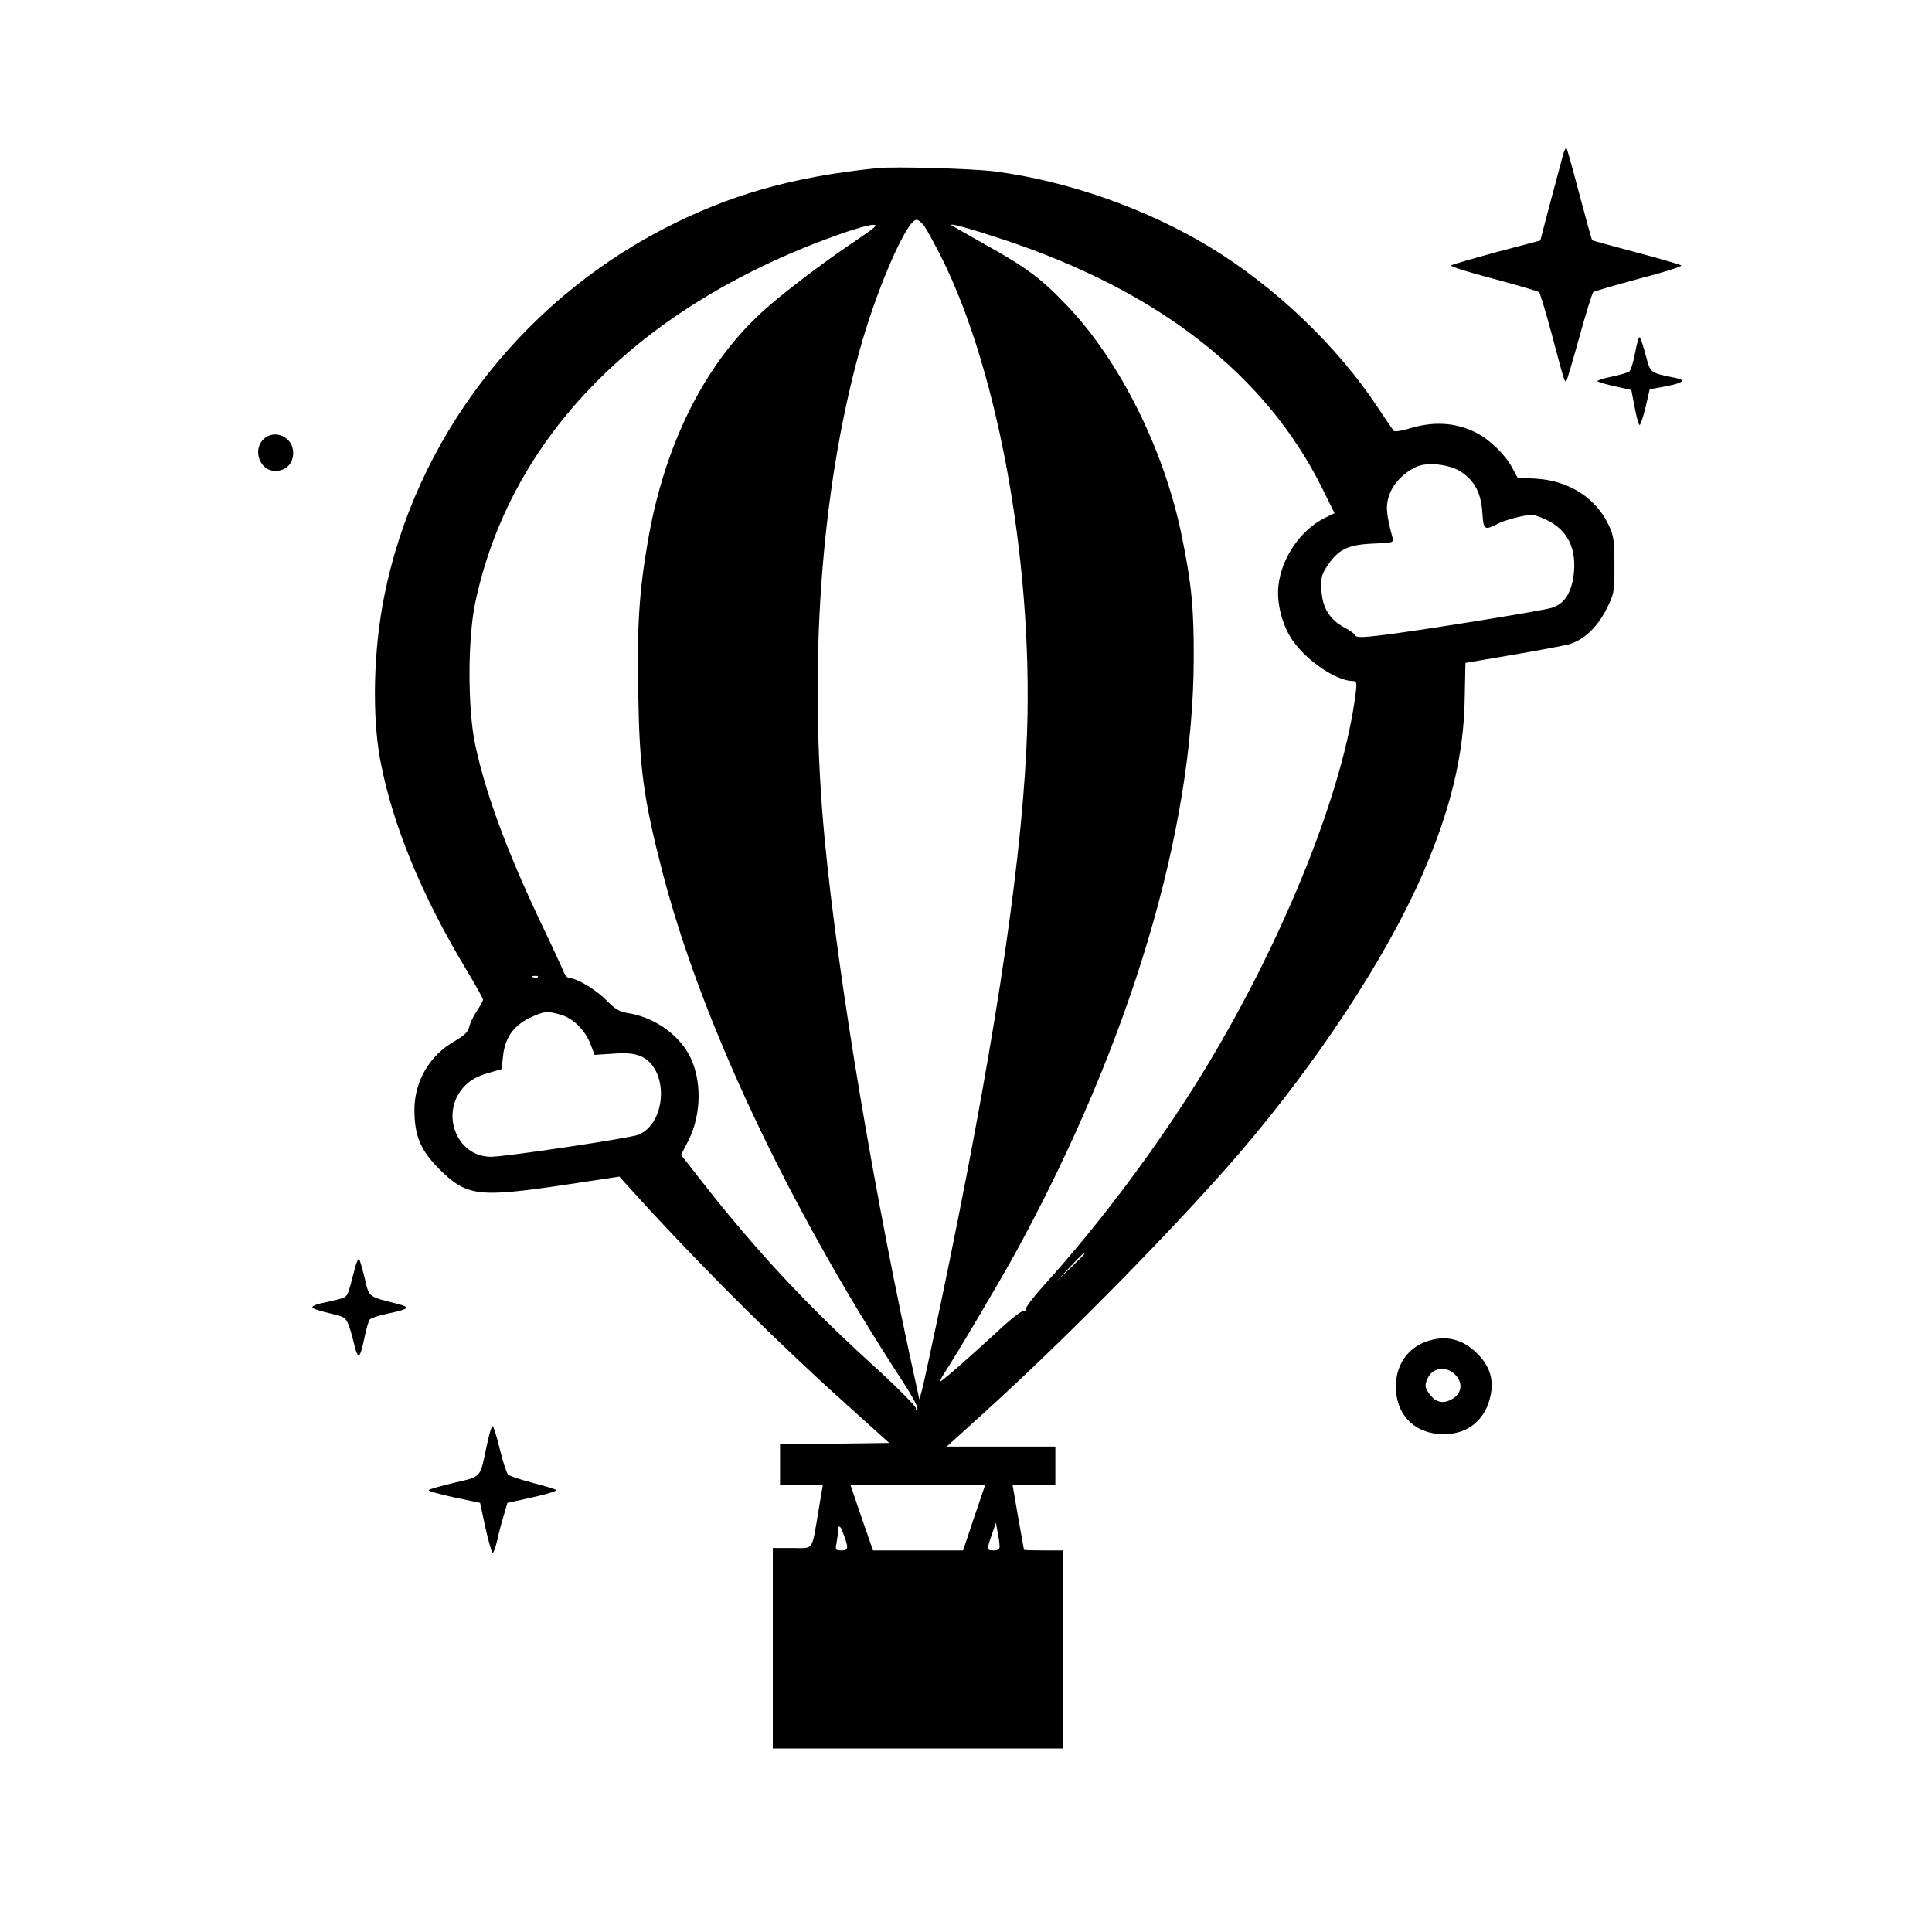 <?xml version="1.0" encoding="UTF-8" standalone="yes"?>
<svg version="1.0" xmlns="http://www.w3.org/2000/svg" width="800px" height="800px" viewBox="0 0 800 800" preserveAspectRatio="xMidYMid meet">
  <g transform="translate(0,800) scale(0.1,-0.1)" fill="#000000" stroke="none">
    <path d="M6472 7358 c-5 -18 -28 -105 -52 -194 l-42 -160 -182 -48 c-99 -27
-184 -52 -188 -55 -4 -4 74 -29 175 -55 100 -27 186 -52 190 -56 4 -4 28 -83
53 -176 53 -200 53 -198 60 -191 3 3 27 85 54 182 27 98 53 181 57 185 4 4 90
29 190 56 101 26 179 51 175 55 -4 3 -88 28 -187 54 -99 26 -181 49 -182 50
-2 1 -25 86 -53 190 -27 103 -51 190 -54 192 -2 3 -9 -10 -14 -29z"/>
    <path d="M3635 7304 c-355 -36 -617 -111 -892 -254 -594 -310 -1024 -875
-1152 -1519 -45 -224 -51 -495 -16 -681 50 -264 171 -557 351 -857 41 -68 74
-127 74 -132 0 -6 -12 -27 -26 -48 -14 -21 -28 -50 -31 -65 -4 -20 -20 -35
-57 -57 -106 -59 -169 -166 -170 -285 0 -108 25 -168 100 -244 116 -116 162
-122 524 -68 l225 34 24 -27 c276 -307 605 -637 910 -911 l183 -165 -226 -3
-226 -2 0 -85 0 -85 88 0 89 0 -18 -107 c-29 -170 -17 -153 -109 -153 l-80 0
0 -415 0 -415 600 0 600 0 0 410 0 410 -80 0 c-44 0 -80 1 -80 3 0 1 -11 62
-24 134 l-23 133 88 0 89 0 0 80 0 80 -225 0 -225 0 168 152 c345 314 791 769
1044 1063 324 378 607 809 758 1154 116 266 171 493 175 726 l3 150 193 33
c107 18 211 38 231 43 63 16 119 68 158 143 34 67 35 72 35 185 0 98 -3 123
-22 163 -53 115 -165 188 -304 196 l-75 4 -24 44 c-27 51 -92 114 -147 142
-87 44 -180 49 -286 15 -27 -8 -52 -11 -56 -7 -4 5 -33 47 -64 94 -168 256
-430 506 -701 669 -261 158 -587 272 -886 311 -89 12 -416 21 -485 14z m193
-241 c11 -16 42 -73 70 -128 244 -488 388 -1320 352 -2035 -26 -533 -142
-1282 -356 -2305 -36 -170 -70 -328 -76 -350 l-11 -40 -12 55 c-172 774 -325
1687 -380 2263 -68 711 -17 1435 142 2017 69 254 197 550 238 550 8 0 22 -12
33 -27z m-284 -59 c-140 -94 -311 -224 -394 -301 -237 -219 -401 -552 -468
-948 -36 -208 -45 -356 -39 -637 5 -298 22 -426 98 -721 158 -616 519 -1385
994 -2113 47 -72 70 -116 63 -120 -6 -4 -8 -3 -5 3 4 6 -83 94 -196 196 -266
243 -477 471 -694 749 l-83 106 30 58 c56 110 57 257 3 357 -48 88 -148 156
-253 172 -36 6 -54 17 -90 54 -42 43 -122 91 -153 91 -7 0 -18 12 -24 28 -6
15 -51 113 -101 217 -137 291 -221 520 -264 720 -32 147 -32 445 1 595 147
684 677 1222 1496 1516 66 24 133 43 149 43 24 1 13 -9 -70 -65z m608 5 c644
-213 1088 -559 1322 -1029 l52 -105 -37 -18 c-101 -48 -182 -165 -195 -280 -9
-74 16 -170 60 -231 60 -85 181 -166 248 -166 15 0 17 -7 12 -47 -49 -400
-291 -1007 -617 -1548 -186 -308 -438 -647 -676 -909 -44 -49 -78 -94 -74 -99
3 -6 1 -7 -4 -4 -6 4 -44 -24 -85 -61 -123 -114 -257 -232 -264 -232 -3 0 4
15 15 32 52 79 244 404 303 513 469 863 729 1732 731 2445 1 209 -9 314 -49
508 -72 357 -256 727 -477 958 -106 111 -163 154 -342 254 -71 40 -132 75
-135 77 -11 11 73 -12 212 -58z m1897 -962 c57 -38 83 -87 89 -168 5 -76 7
-77 72 -44 14 7 50 18 81 25 53 12 60 11 111 -12 89 -41 128 -120 114 -230
-10 -75 -40 -120 -91 -135 -48 -14 -571 -98 -710 -114 -75 -9 -100 -9 -103 0
-2 6 -21 20 -42 31 -62 32 -94 81 -98 154 -3 53 0 66 23 101 46 70 85 89 188
94 85 3 89 4 83 25 -27 100 -29 134 -12 180 18 47 59 89 111 113 45 21 138 10
184 -20z m-3822 -2093 c-3 -3 -12 -4 -19 -1 -8 3 -5 6 6 6 11 1 17 -2 13 -5z
m96 -156 c51 -15 100 -64 122 -121 l17 -45 76 5 c57 4 87 1 114 -10 118 -49
111 -277 -9 -326 -36 -14 -550 -91 -610 -91 -146 0 -214 188 -107 295 24 24
53 40 93 51 l58 17 6 54 c8 75 42 124 108 157 60 29 75 31 132 14z m2167 -991
c0 -1 -26 -27 -57 -57 l-58 -55 55 58 c50 53 60 62 60 54z m-457 -1092 l-45
-135 -186 0 -187 0 -47 135 -46 135 278 0 279 0 -46 -135z m106 -117 c1 -13
-7 -18 -24 -18 -30 0 -30 2 -8 66 l17 49 7 -40 c5 -22 8 -48 8 -57z m-649 57
c25 -65 24 -75 -5 -75 -25 0 -27 2 -21 31 3 17 6 40 6 50 0 26 9 24 20 -6z"/>
    <path d="M6771 6541 c-7 -38 -18 -74 -24 -79 -7 -5 -40 -15 -75 -22 -34 -7
-60 -16 -57 -19 4 -3 36 -13 73 -21 l67 -15 14 -73 c7 -39 17 -72 20 -72 4 0
15 33 25 74 l17 74 65 12 c74 14 88 26 42 35 -107 22 -103 19 -123 92 -10 38
-21 72 -25 76 -4 4 -12 -24 -19 -62z"/>
    <path d="M1090 6180 c-45 -45 -13 -130 49 -130 45 0 75 30 75 75 0 66 -78 101
-124 55z"/>
    <path d="M1471 2754 c-34 -131 -29 -123 -69 -134 -21 -5 -53 -13 -70 -16 -18
-4 -35 -10 -38 -15 -4 -7 13 -13 106 -36 37 -10 41 -17 70 -133 14 -52 22 -43
40 45 7 33 16 65 21 71 5 6 37 17 72 24 90 19 99 26 47 40 -128 32 -121 27
-140 108 -10 40 -20 75 -23 78 -3 3 -10 -11 -16 -32z"/>
    <path d="M5906 2445 c-78 -28 -126 -98 -126 -186 0 -112 70 -189 179 -197 108
-8 188 50 212 154 16 70 -1 127 -55 180 -60 60 -131 77 -210 49z m131 -151
c21 -33 10 -70 -29 -90 -37 -19 -68 -9 -94 31 -14 21 -14 30 -4 54 22 55 92
57 127 5z"/>
    <path d="M2015 2012 c-28 -134 -19 -125 -135 -152 -55 -13 -103 -27 -105 -30
-3 -4 44 -17 104 -30 l109 -23 22 -103 c13 -57 26 -104 30 -104 4 0 12 23 19
52 6 28 18 75 27 103 l15 52 105 23 c57 13 101 26 97 30 -4 4 -48 17 -98 30
-49 13 -95 28 -101 34 -6 6 -22 53 -34 104 -12 51 -26 94 -30 97 -4 2 -15 -35
-25 -83z"/>
  </g>
</svg>